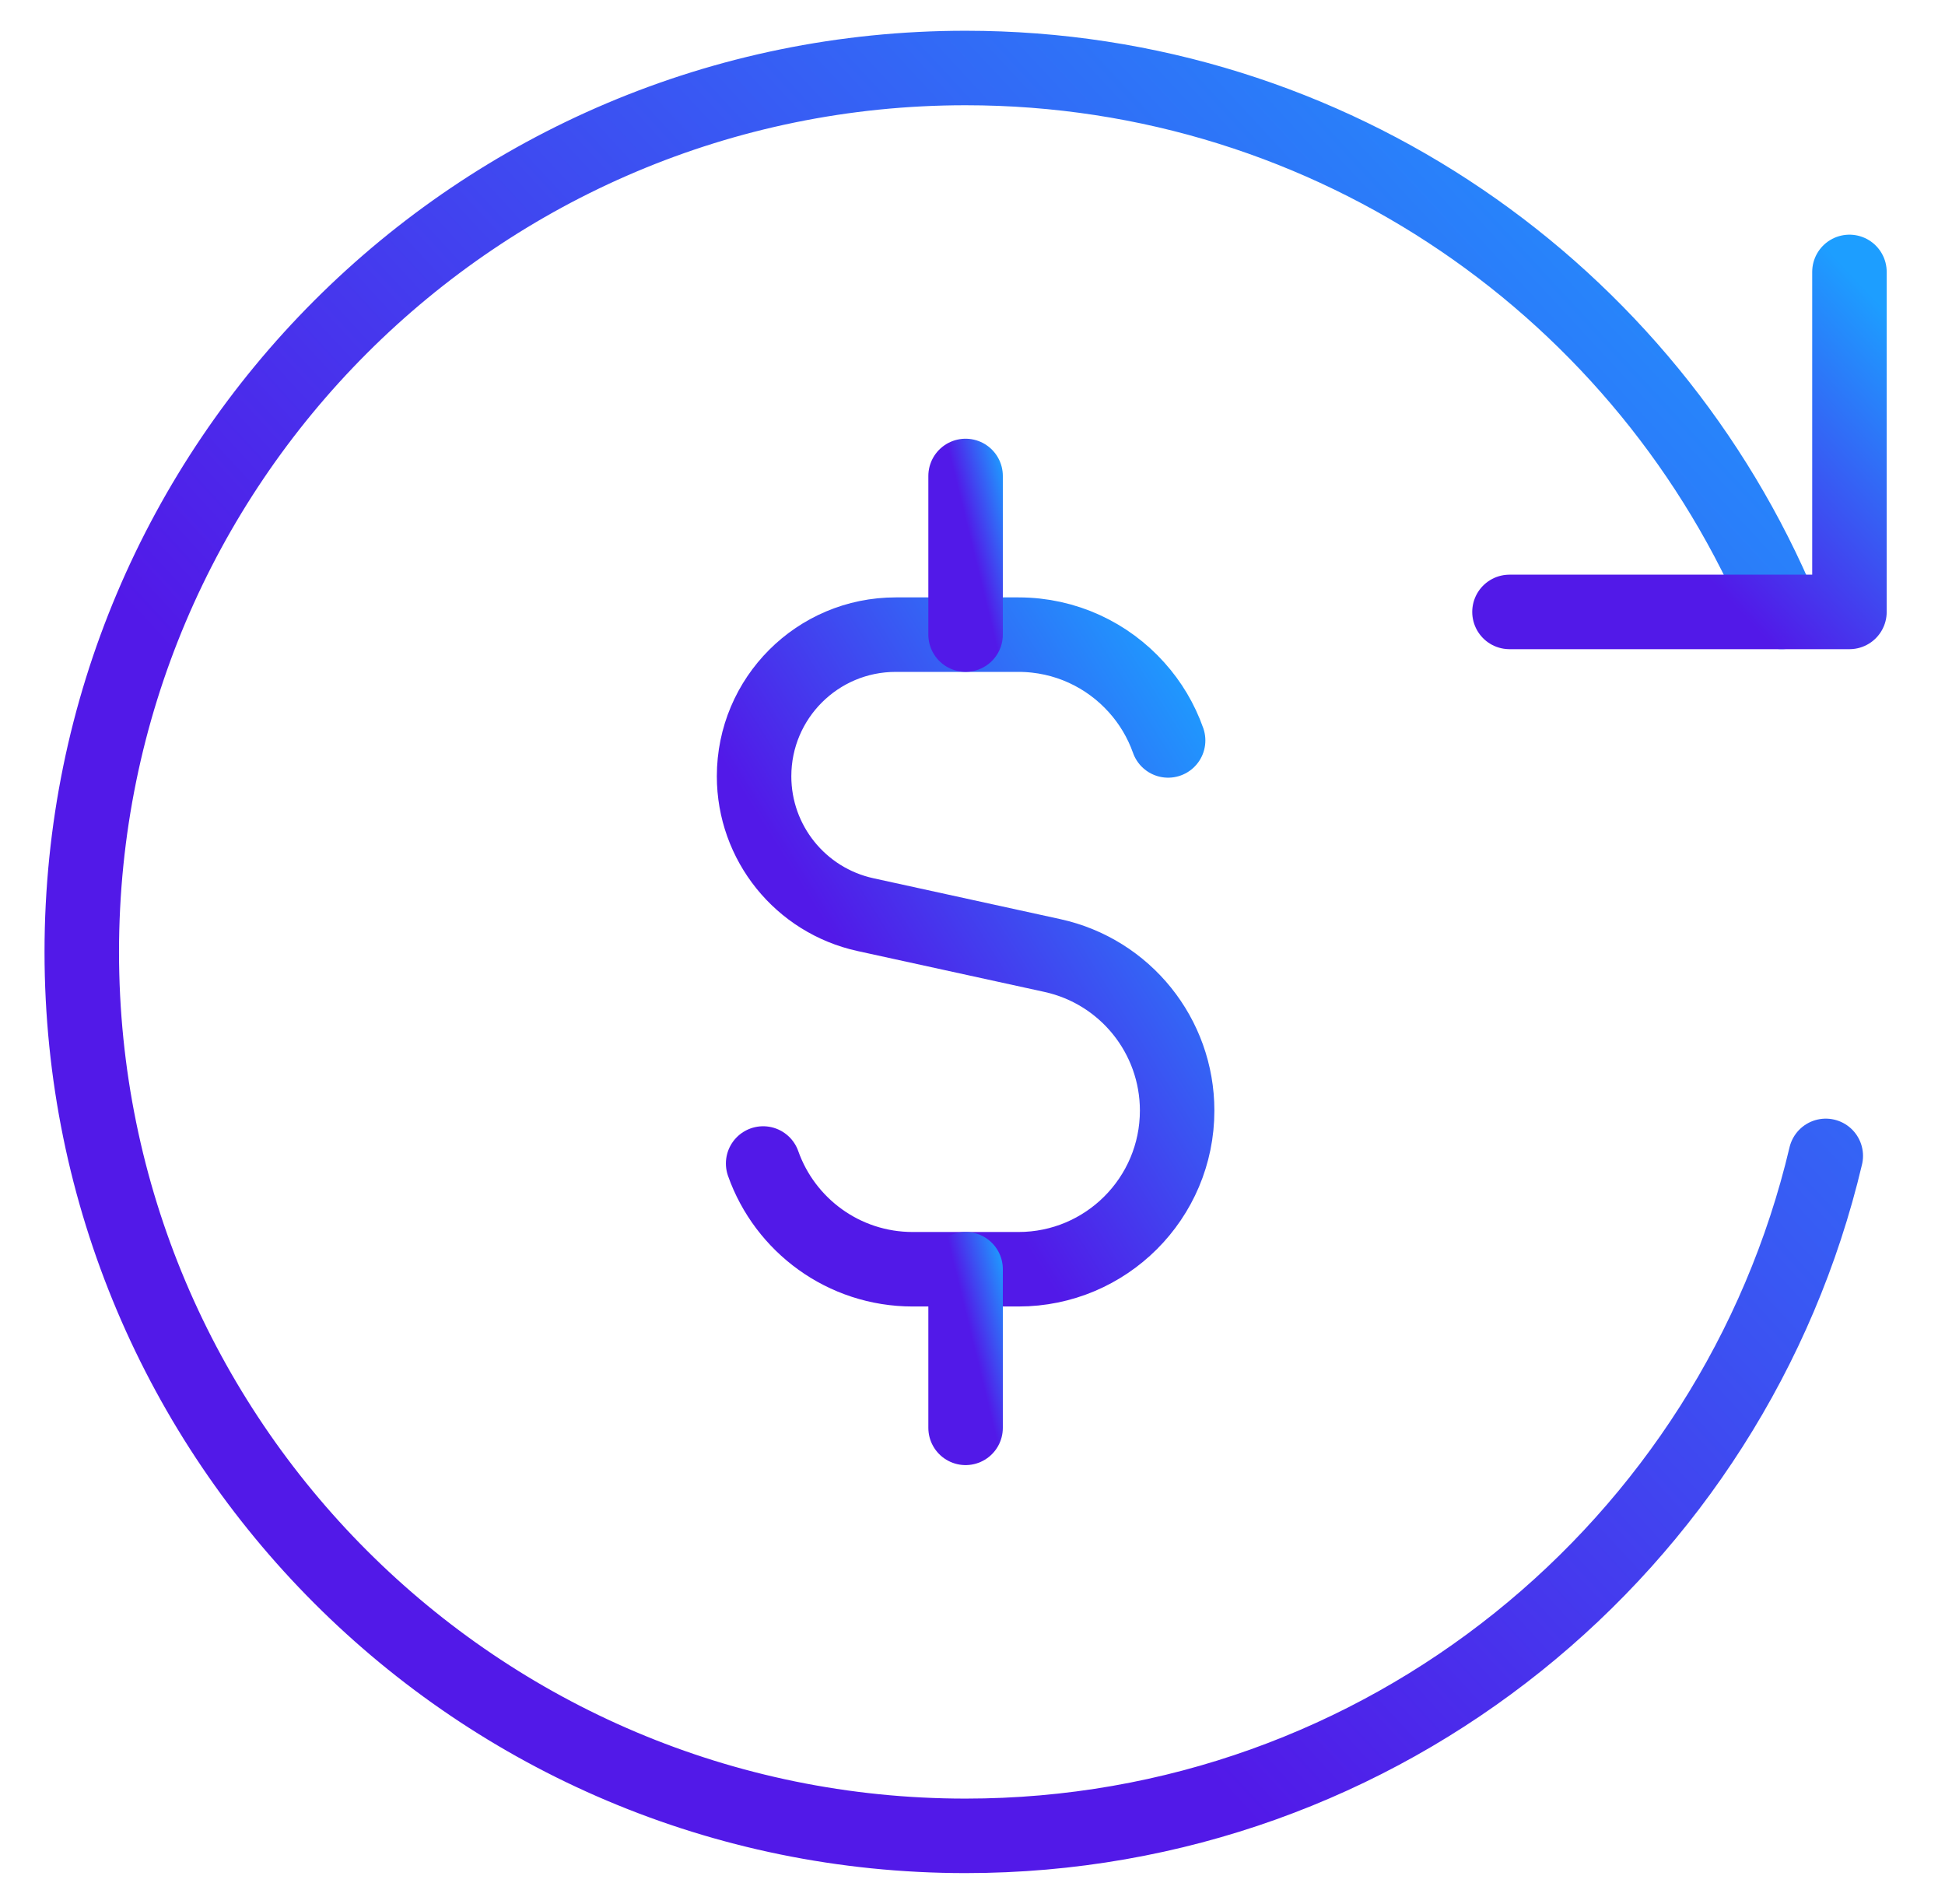 <svg width="47" height="46" viewBox="0 0 47 46" fill="none" xmlns="http://www.w3.org/2000/svg">
<path d="M28.227 17.89C28.058 17.413 27.799 16.98 27.468 16.612C26.767 15.828 25.747 15.334 24.611 15.334H21.644C19.754 15.334 18.222 16.866 18.222 18.756C18.222 20.364 19.342 21.755 20.913 22.099L25.43 23.087C27.19 23.472 28.445 25.031 28.445 26.833C28.445 28.95 26.728 30.667 24.611 30.667H22.056C20.387 30.667 18.967 29.601 18.441 28.112" stroke="url(#paint0_linear_2319_10289)" stroke-width="1.8" stroke-linecap="round" stroke-linejoin="round"/>
<path d="M23.333 15.333V11.5" stroke="url(#paint1_linear_2319_10289)" stroke-width="1.8" stroke-linecap="round" stroke-linejoin="round"/>
<path d="M23.333 34.499V30.666" stroke="url(#paint2_linear_2319_10289)" stroke-width="1.8" stroke-linecap="round" stroke-linejoin="round"/>
<path d="M43.054 14.785C39.835 7.067 32.218 1.643 23.333 1.643C11.538 1.643 1.976 11.204 1.976 23C1.976 34.795 11.538 44.357 23.333 44.357C33.432 44.357 41.894 37.347 44.119 27.928" stroke="url(#paint3_linear_2319_10289)" stroke-width="1.8" stroke-linecap="round" stroke-linejoin="round"/>
<path d="M44.691 6.57V14.785H36.476" stroke="url(#paint4_linear_2319_10289)" stroke-width="1.8" stroke-linecap="round" stroke-linejoin="round"/>
<defs>
<linearGradient id="paint0_linear_2319_10289" x1="18.222" y1="30.667" x2="32.463" y2="21.754" gradientUnits="userSpaceOnUse">
<stop offset="0.35" stop-color="#5219E8"/>
<stop offset="1" stop-color="#1D9EFF"/>
</linearGradient>
<linearGradient id="paint1_linear_2319_10289" x1="23.333" y1="15.333" x2="25.163" y2="14.885" gradientUnits="userSpaceOnUse">
<stop offset="0.35" stop-color="#5219E8"/>
<stop offset="1" stop-color="#1D9EFF"/>
</linearGradient>
<linearGradient id="paint2_linear_2319_10289" x1="23.333" y1="34.499" x2="25.163" y2="34.051" gradientUnits="userSpaceOnUse">
<stop offset="0.35" stop-color="#5219E8"/>
<stop offset="1" stop-color="#1D9EFF"/>
</linearGradient>
<linearGradient id="paint3_linear_2319_10289" x1="1.976" y1="44.357" x2="45.952" y2="3.621" gradientUnits="userSpaceOnUse">
<stop offset="0.35" stop-color="#5219E8"/>
<stop offset="1" stop-color="#1D9EFF"/>
</linearGradient>
<linearGradient id="paint4_linear_2319_10289" x1="36.476" y1="14.785" x2="44.941" y2="6.837" gradientUnits="userSpaceOnUse">
<stop offset="0.35" stop-color="#5219E8"/>
<stop offset="1" stop-color="#1D9EFF"/>
</linearGradient>
</defs>
</svg>
